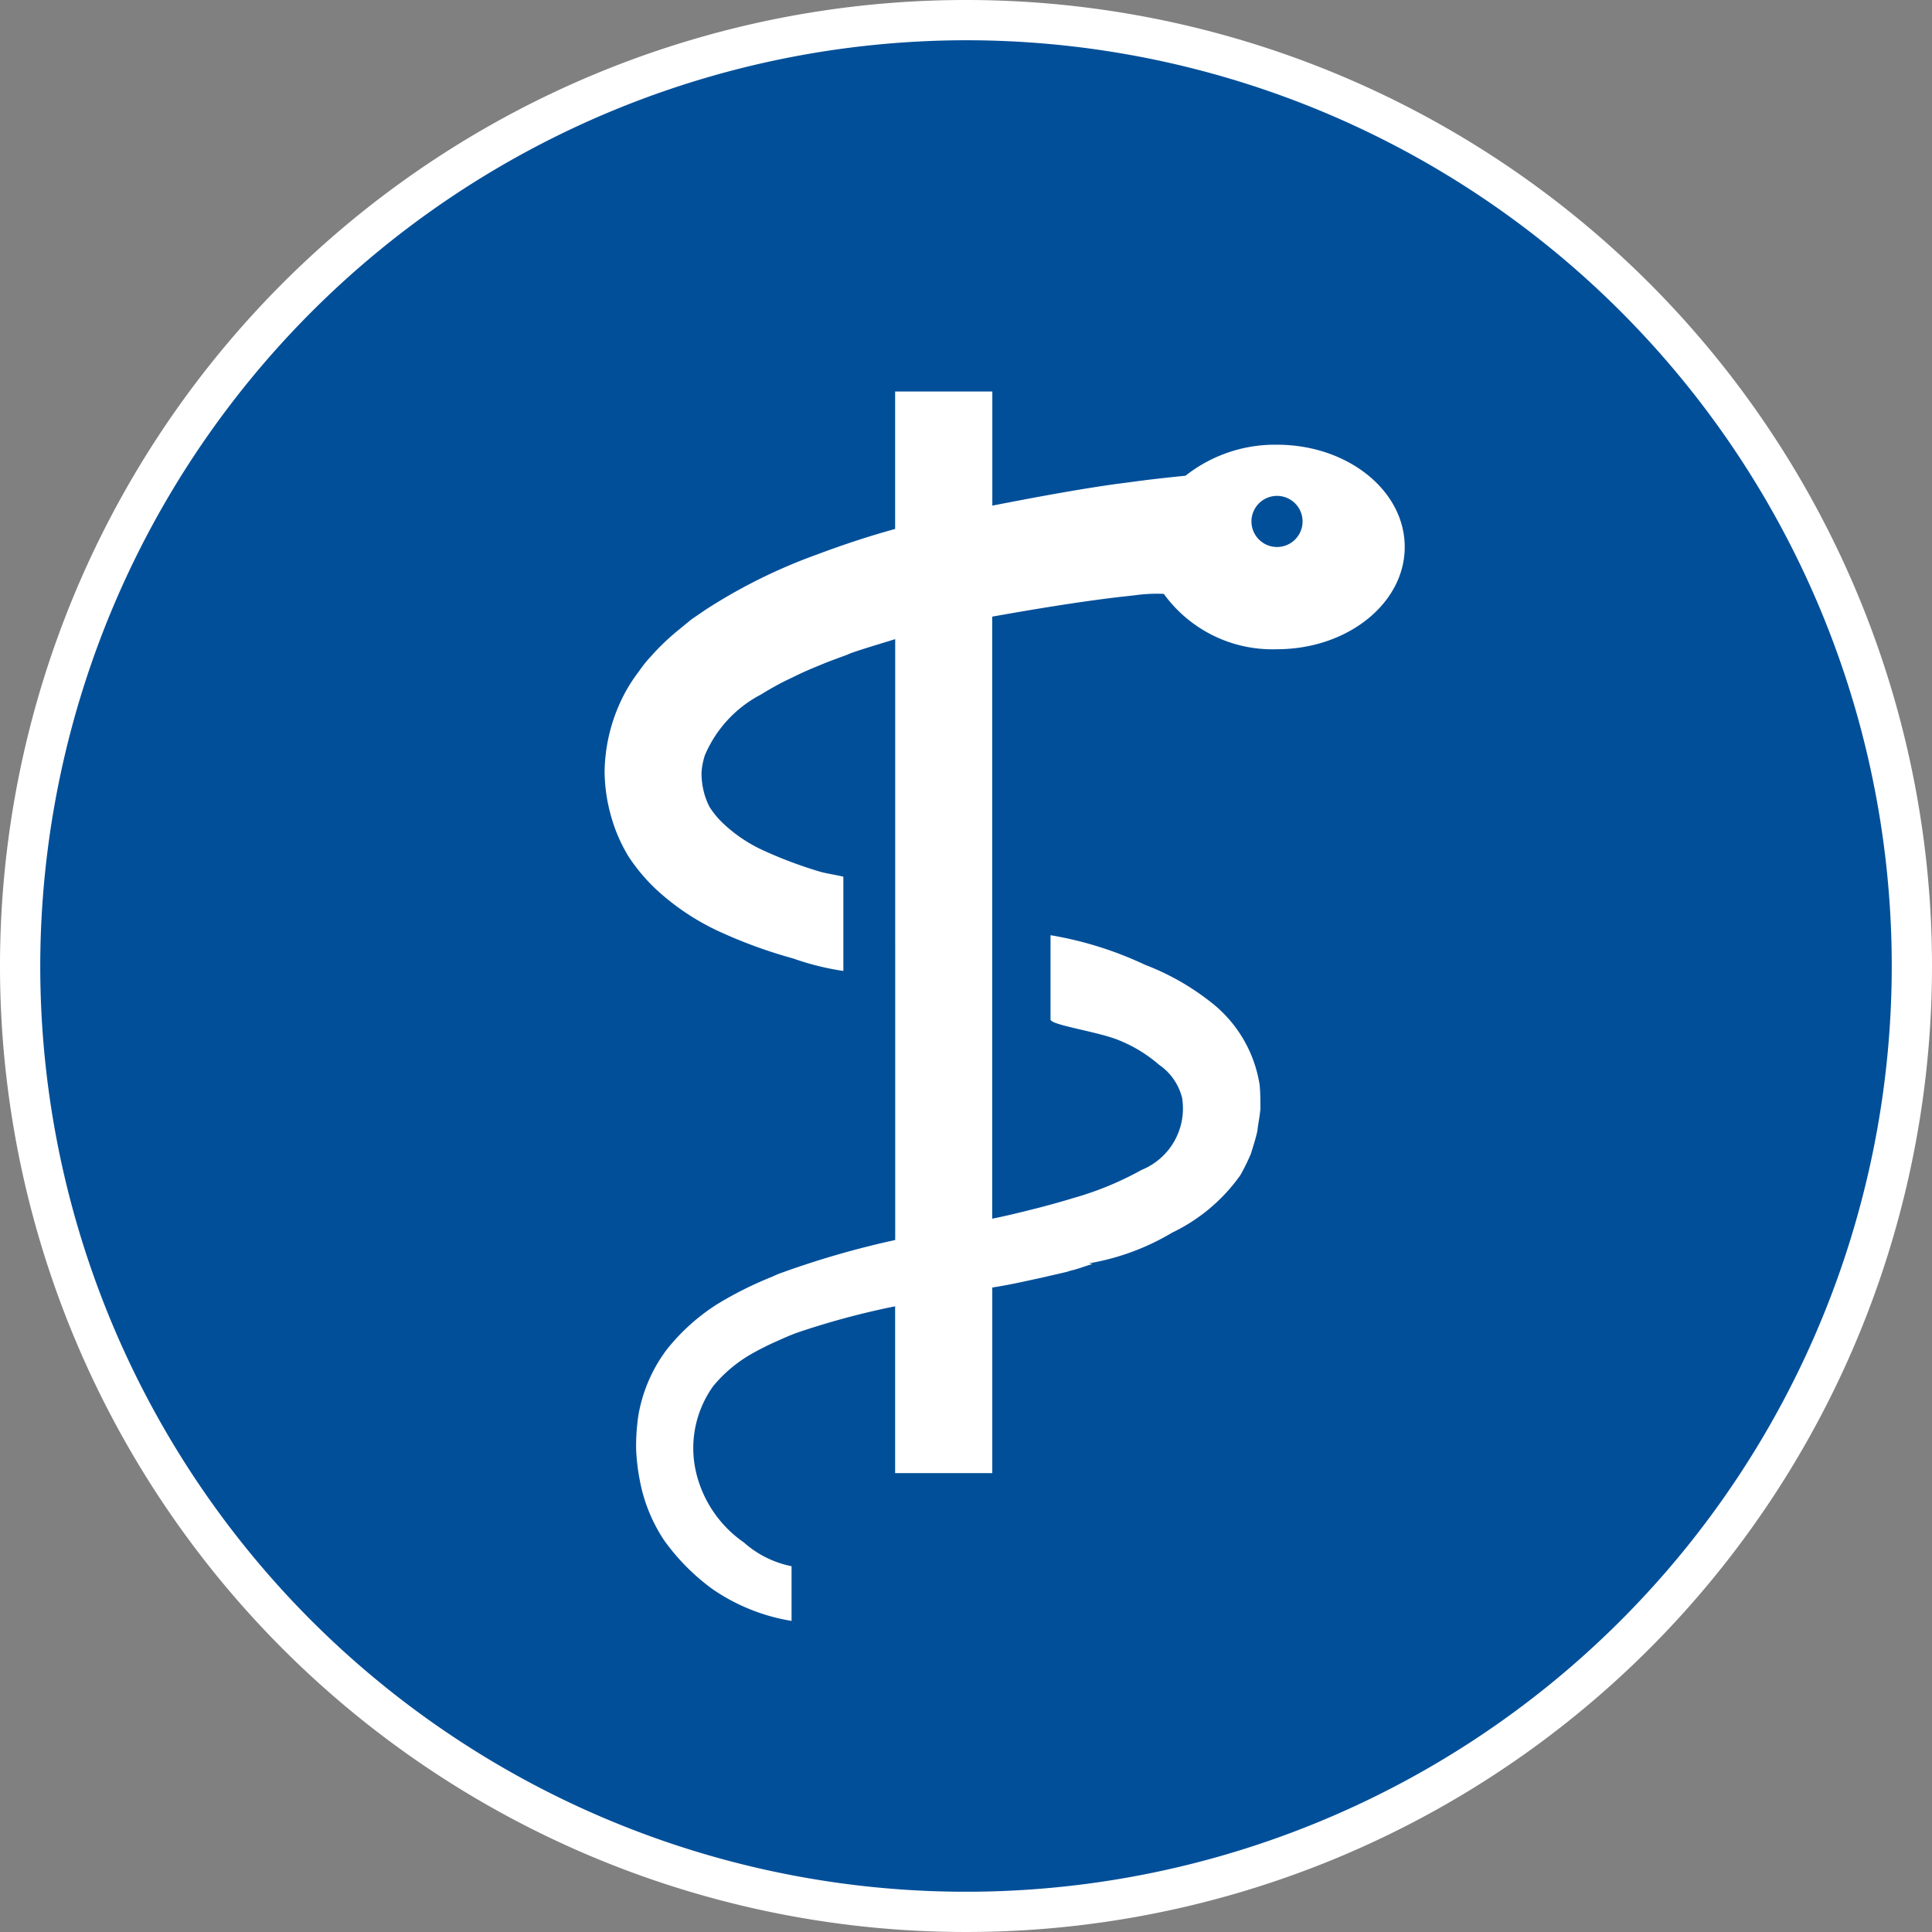 <svg id="Ebene_1" data-name="Ebene 1" xmlns="http://www.w3.org/2000/svg" viewBox="0 0 48 48">
  <rect x="0" y="0" width="48" height="48" fill="#808080" stroke="none"/>
  <defs>
    <style>.cls-1{fill:none;}.cls-2{fill:#024f99;}.cls-3{fill:#ffffff;}</style>
  </defs>
  <title>r-btn-notaptheken</title>
  <rect class="cls-1" width="48" height="48"/>
  <circle class="cls-2" cx="24" cy="24" r="23.5"/>
  <path class="cls-3"
        d="M24,1A23,23,0,1,1,1,24,23.026,23.026,0,0,1,24,1m0-1A24,24,0,1,0,48,24,24,24,0,0,0,24,0Z"/>
  <path class="cls-3"
        d="M31.727,11.049a3.588,3.588,0,0,0-2.273.77c-.402.041-.806.084-1.217.139-.205.029-.418.053-.631.084-.908.132-1.826.301-2.952.52V9.727H22.239V13.142c-.644.177-1.273.384-1.937.633a13.556,13.556,0,0,0-2.781,1.379l-.347.238-.341.28a5.684,5.684,0,0,0-.663.638,3.148,3.148,0,0,0-.304.381,3.927,3.927,0,0,0-.281.419,4.276,4.276,0,0,0-.564,2.065,4.184,4.184,0,0,0,.153,1.075,3.992,3.992,0,0,0,.443,1.032,4.535,4.535,0,0,0,.705.833,6.035,6.035,0,0,0,1.653,1.076,12.087,12.087,0,0,0,1.731.622,6.636,6.636,0,0,0,1.247.31V21.782c-.161-.042-.448-.084-.592-.129a10.742,10.742,0,0,1-1.415-.533,3.68,3.68,0,0,1-1.007-.689,2.212,2.212,0,0,1-.309-.38,1.733,1.733,0,0,1-.15-.405,1.903,1.903,0,0,1-.051-.452,1.775,1.775,0,0,1,.082-.426,3.039,3.039,0,0,1,1.395-1.513c.166-.103.337-.2.514-.294.098-.05.197-.096.298-.145.077-.037.153-.076.231-.11.146-.067.297-.129.444-.189.031-.012.058-.025.089-.037.175-.07.352-.135.53-.199.062-.024.108-.048.169-.068.357-.123.738-.233,1.06-.334V30.808a22.069,22.069,0,0,0-2.945.859l-.003.005c-.047.017-.089.042-.136.059a9.03,9.03,0,0,0-1.327.664,5.046,5.046,0,0,0-1.281,1.156,3.79,3.79,0,0,0-.688,1.609,5.255,5.255,0,0,0-.057.83,5.056,5.056,0,0,0,.093.795,4.01,4.01,0,0,0,.604,1.485,5.362,5.362,0,0,0,1.195,1.207,4.834,4.834,0,0,0,1.97.794v-1.359a2.516,2.516,0,0,1-1.183-.589A2.941,2.941,0,0,1,17.286,36.545a2.638,2.638,0,0,1,.438-2.113,3.463,3.463,0,0,1,.903-.769,6.685,6.685,0,0,1,.673-.341c.177-.079.343-.156.535-.222a19.494,19.494,0,0,1,2.404-.645v4.144h2.414V31.988c.483-.076.82-.157,1.231-.245.205-.047.402-.093.608-.141.046-.01.062-.021.105-.032.207-.048.329-.104.537-.163.027-.006-.068-.011-.068-.021v-.001a5.97,5.97,0,0,0,2.057-.761,4.405,4.405,0,0,0,1.693-1.427,5.345,5.345,0,0,0,.261-.529c.057-.186.12-.376.161-.565.021-.187.063-.376.077-.565-.002-.194-0-.392-.02-.587a3.234,3.234,0,0,0-1.127-1.985,6.228,6.228,0,0,0-1.718-.995,8.976,8.976,0,0,0-2.35-.736v2.094c0,.133,1.088.288,1.629.488a3.538,3.538,0,0,1,1.069.638,1.411,1.411,0,0,1,.57.816,1.647,1.647,0,0,1-1.005,1.795,7.922,7.922,0,0,1-1.698.7c-.375.114-.768.221-1.154.315-.28.069-.539.133-.86.197v-14.958c1.126-.2,2.034-.347,2.952-.463.213-.027.42-.047.626-.072a3.833,3.833,0,0,1,.686-.03,3.329,3.329,0,0,0,2.808,1.375c1.755,0,3.177-1.138,3.177-2.541S33.481,11.049,31.727,11.049Zm0,2.541a.635.635,0,1,1,.635-.635A.635.635,0,0,1,31.727,13.59Z"/>
</svg>
